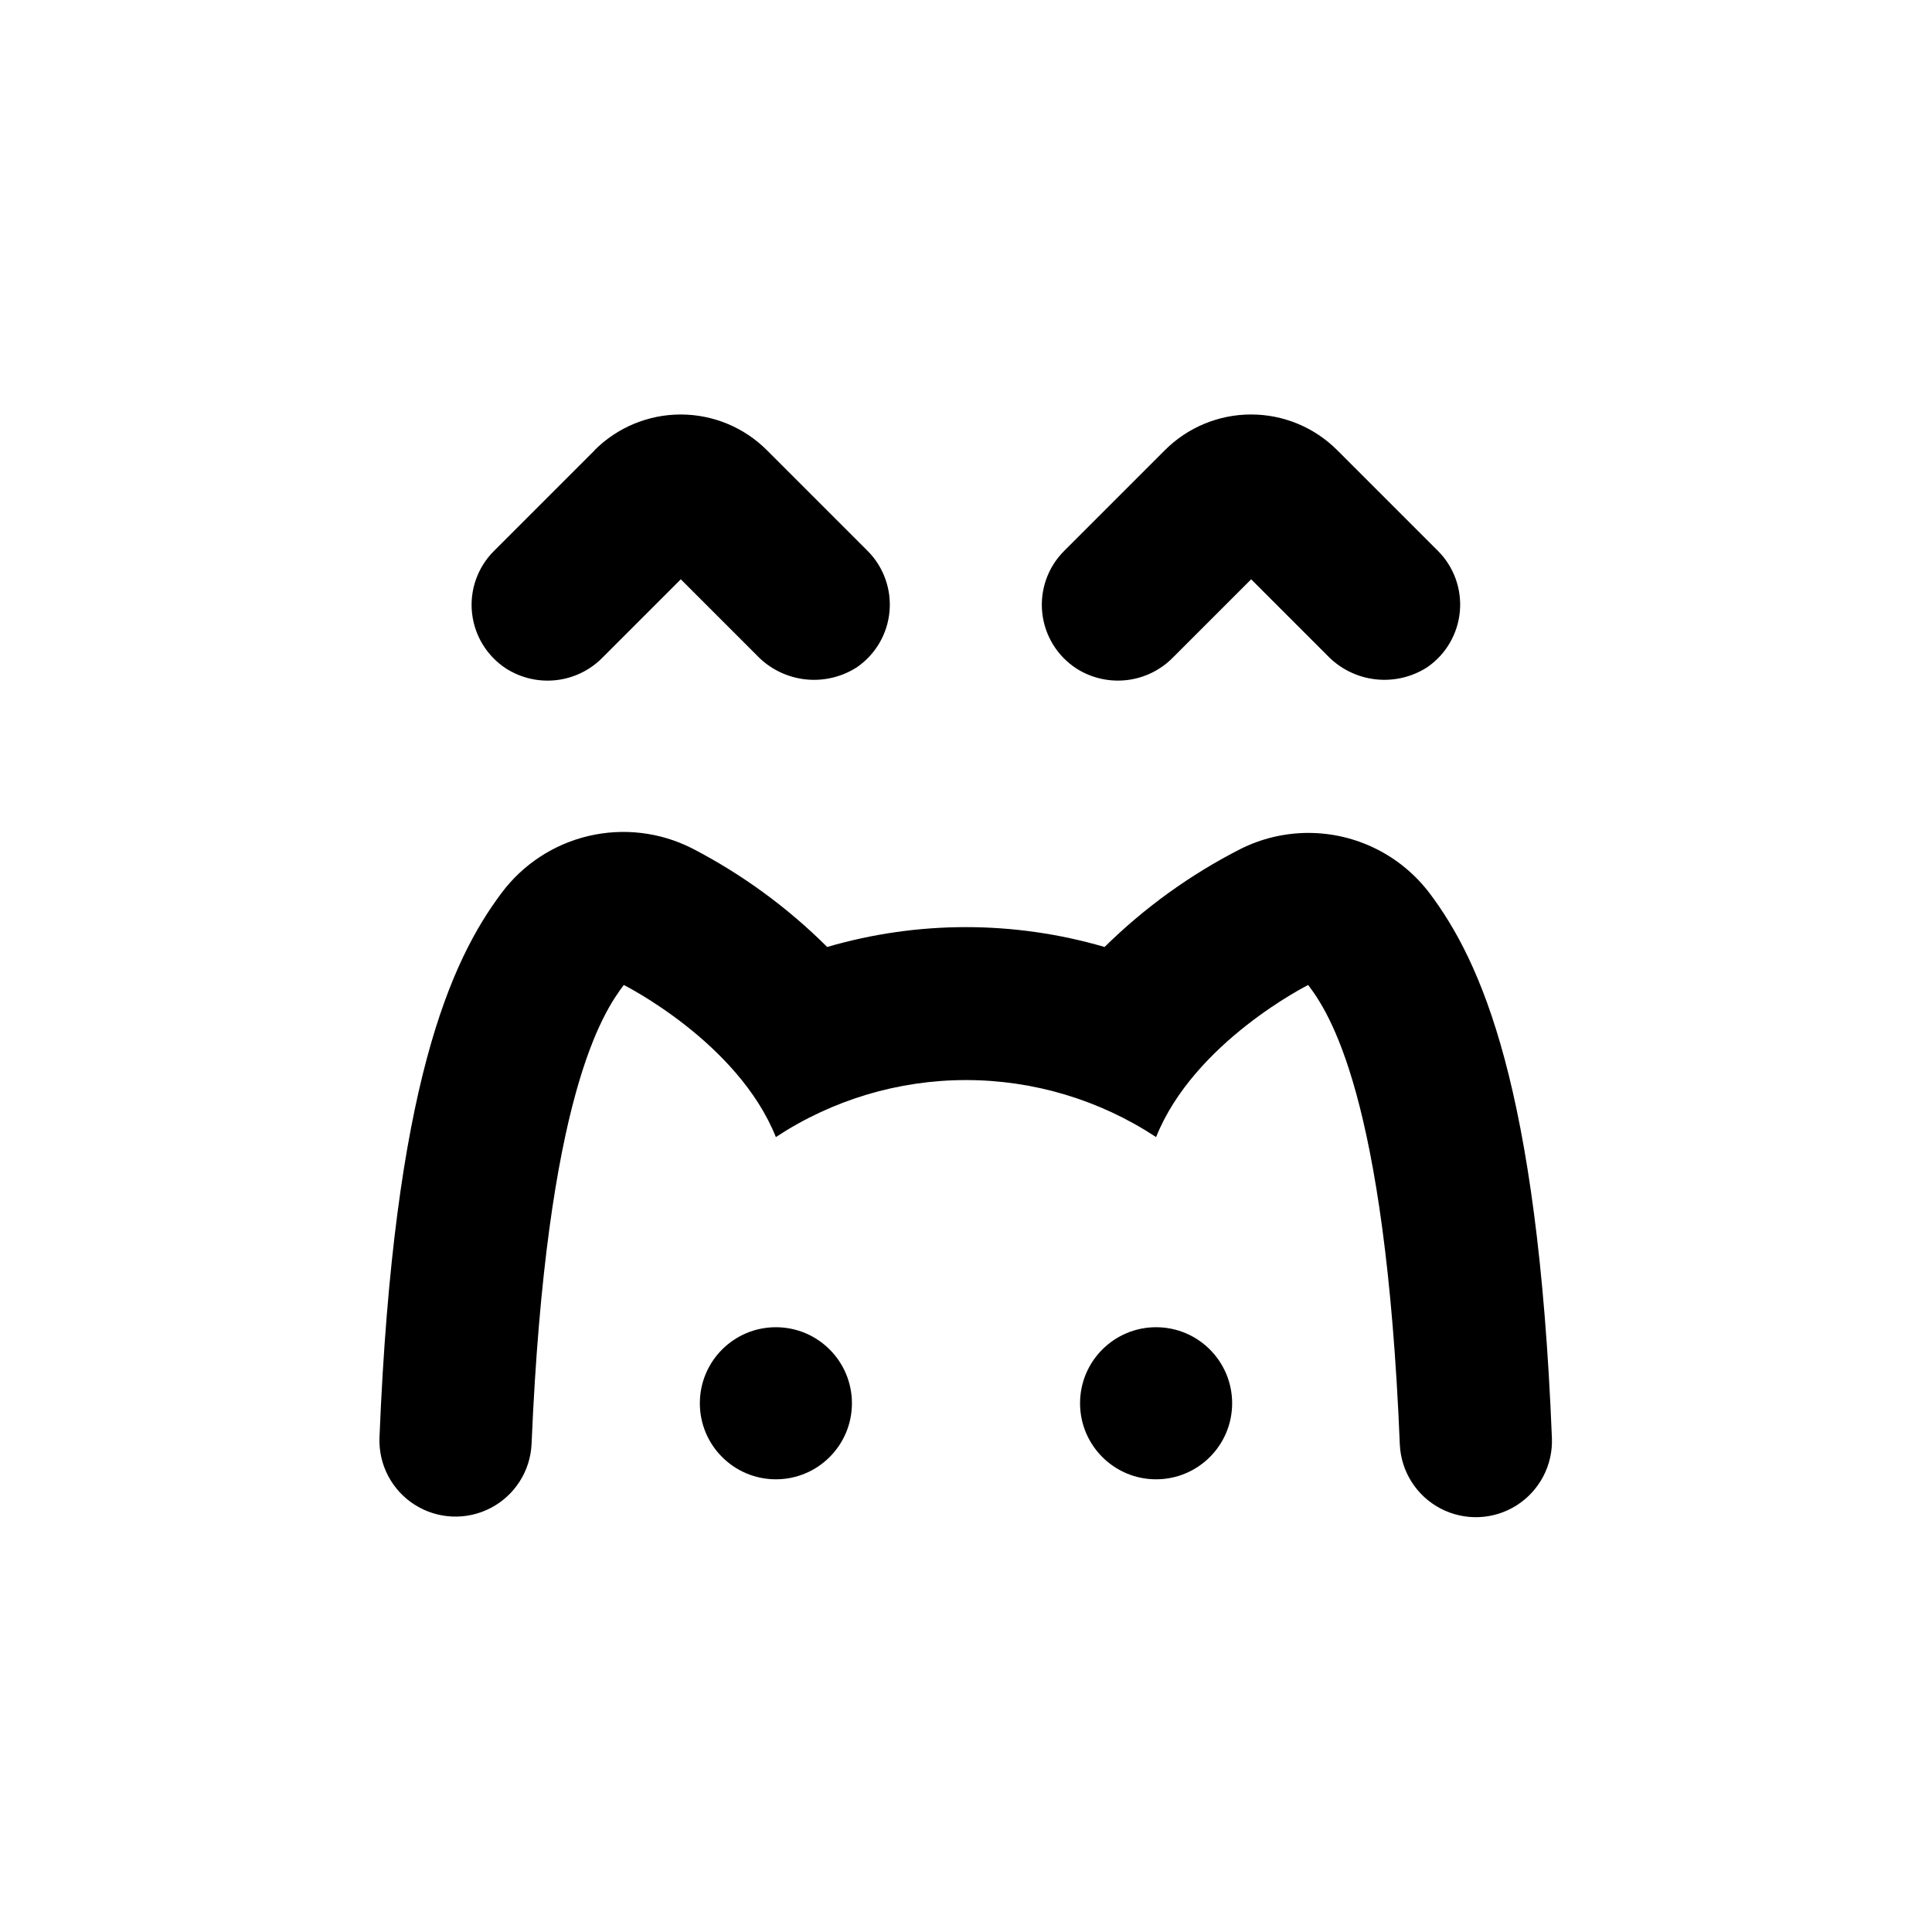 <?xml version="1.0" encoding="UTF-8"?>
<!-- Uploaded to: SVG Find, www.svgrepo.com, Generator: SVG Find Mixer Tools -->
<svg fill="#000000" width="800px" height="800px" version="1.1" viewBox="144 144 512 512" xmlns="http://www.w3.org/2000/svg">
 <g>
  <path d="m369.77 515.88c0 11.129-9.023 20.152-20.152 20.152-11.129 0-20.152-9.023-20.152-20.152s9.023-20.152 20.152-20.152c11.129 0 20.152 9.023 20.152 20.152"/>
  <path d="m470.53 515.88c0 11.129-9.023 20.152-20.152 20.152s-20.152-9.023-20.152-20.152 9.023-20.152 20.152-20.152 20.152 9.023 20.152 20.152"/>
  <path d="m490.68 364.73c-6.246 0.016-12.402 1.48-17.984 4.285-13.246 6.758-25.379 15.508-35.973 25.945-24-7.016-49.508-7.016-73.508 0-10.559-10.523-22.676-19.359-35.922-26.199-8.457-4.25-18.137-5.387-27.352-3.211-9.211 2.172-17.363 7.519-23.027 15.102-13.453 17.938-28.566 50.934-32.344 144.24-0.309 7.199 3.25 14.016 9.332 17.879 6.082 3.863 13.766 4.191 20.152 0.855 6.391-3.332 10.512-9.824 10.82-17.023 3.93-92.602 19.094-114.46 24.434-121.57 0 0 30.23 15.113 40.305 40.305 14.953-9.855 32.473-15.109 50.383-15.109s35.426 5.254 50.379 15.109c10.078-25.191 40.305-40.305 40.305-40.305 5.34 7.106 20.504 28.969 24.285 121.72v0.004c0.305 7.199 4.43 13.688 10.816 17.023 6.391 3.336 14.07 3.008 20.152-0.855 6.082-3.867 9.641-10.684 9.336-17.883-3.727-93.305-18.895-126.3-32.344-144.24v0.004c-7.625-10.133-19.566-16.086-32.246-16.074z"/>
  <path d="m301.55 263.37-26.652 26.652v-0.004c-4.312 4.301-6.449 10.32-5.812 16.375 0.637 6.059 3.977 11.5 9.086 14.812 3.969 2.508 8.676 3.574 13.336 3.027 4.656-0.551 8.988-2.688 12.258-6.051l20.656-20.656 20.152 20.152c3.371 3.531 7.867 5.773 12.715 6.344 4.848 0.57 9.742-0.566 13.836-3.219 4.918-3.402 8.07-8.812 8.605-14.77 0.535-5.953-1.602-11.84-5.832-16.066l-26.652-26.652v0.004c-6.059-6.066-14.277-9.473-22.848-9.473-8.57 0-16.789 3.406-22.848 9.473z"/>
  <path d="m429.32 321.2c3.965 2.508 8.672 3.574 13.332 3.027 4.66-0.551 8.988-2.688 12.262-6.051l20.656-20.656 20.152 20.152c3.371 3.531 7.867 5.773 12.711 6.344 4.848 0.57 9.742-0.566 13.84-3.219 4.918-3.402 8.07-8.812 8.605-14.77 0.535-5.953-1.602-11.84-5.836-16.066l-26.652-26.652v0.004c-6.055-6.066-14.273-9.473-22.848-9.473-8.57 0-16.789 3.406-22.848 9.473l-26.652 26.652 0.004-0.004c-4.332 4.301-6.481 10.332-5.844 16.402 0.633 6.07 3.988 11.527 9.117 14.836z"/>
 </g>
</svg>